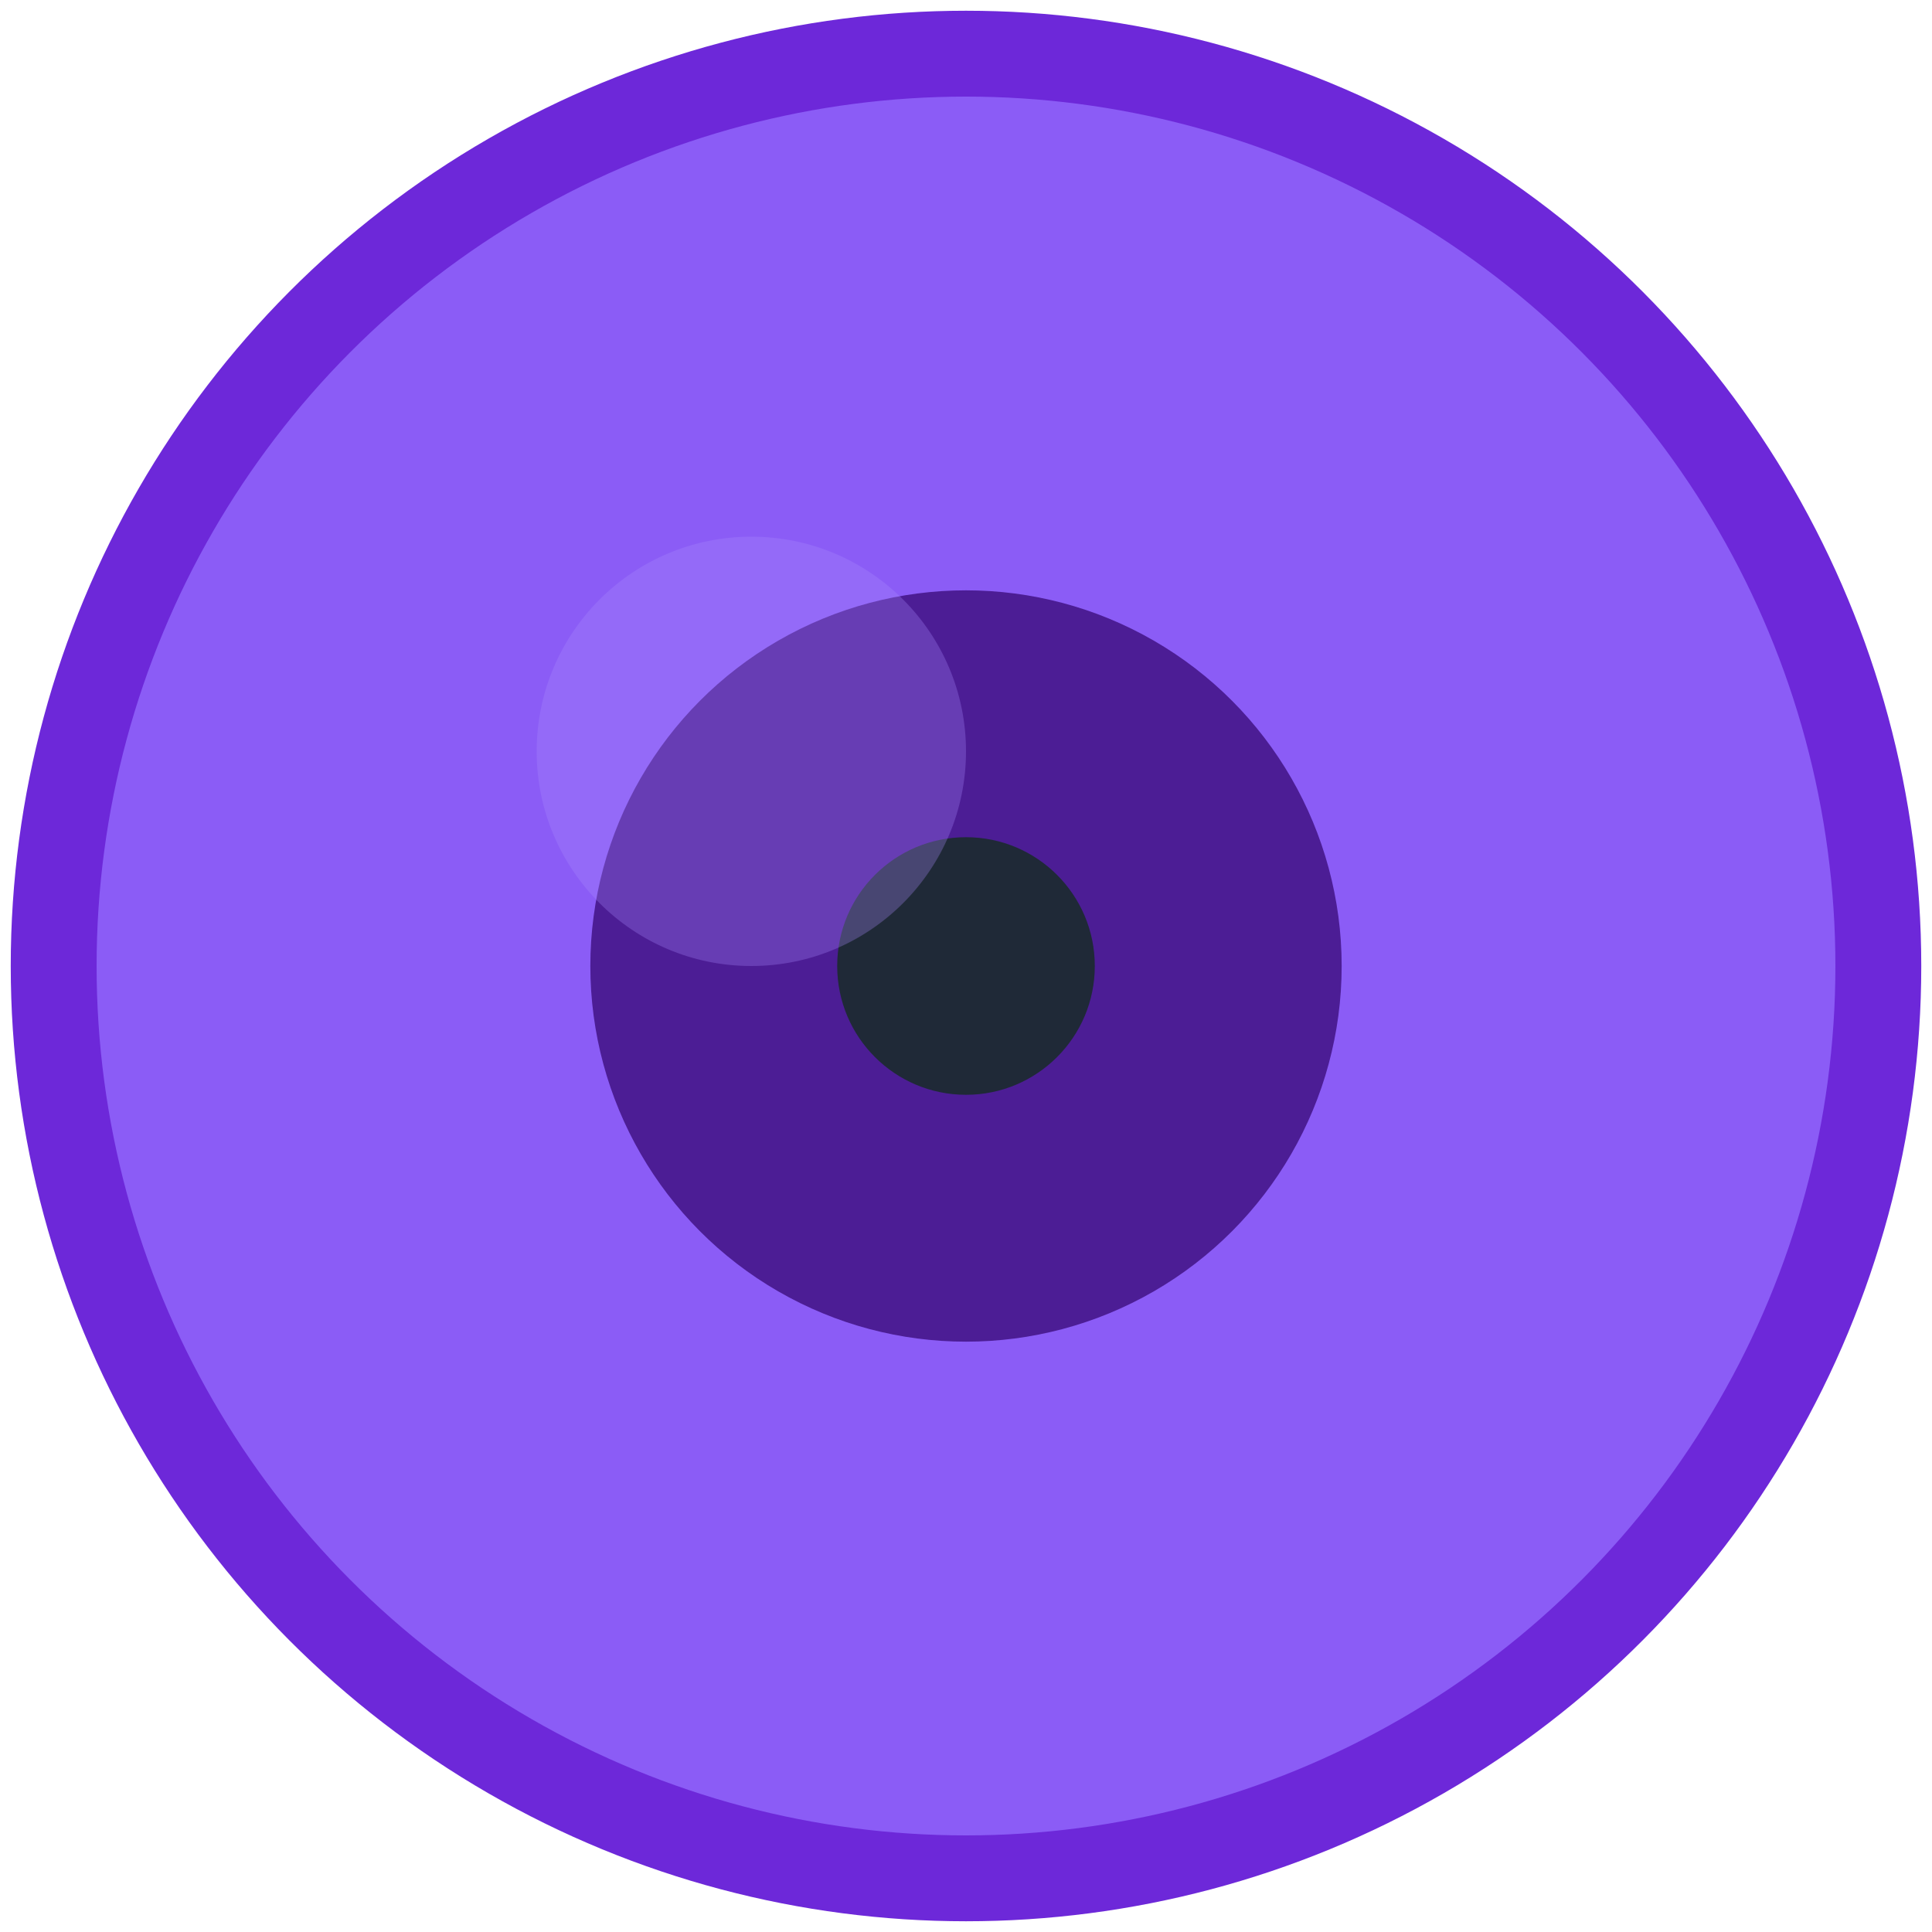 <svg width="180" height="180" viewBox="0 0 180 180" fill="none" xmlns="http://www.w3.org/2000/svg">
  <!-- Background circle (vinyl/CD) -->
  <circle cx="90" cy="90" r="85" fill="#8B5CF6" stroke="#6D28D9" stroke-width="8"/>
  
  <!-- Inner circle (center hole) -->
  <circle cx="90" cy="90" r="35" fill="#4C1D95"/>
  
  <!-- Small center dot -->
  <circle cx="90" cy="90" r="12" fill="#1F2937"/>
  
  <!-- Subtle highlight -->
  <circle cx="70" cy="70" r="20" fill="#A78BFA" opacity="0.3"/>
</svg>
